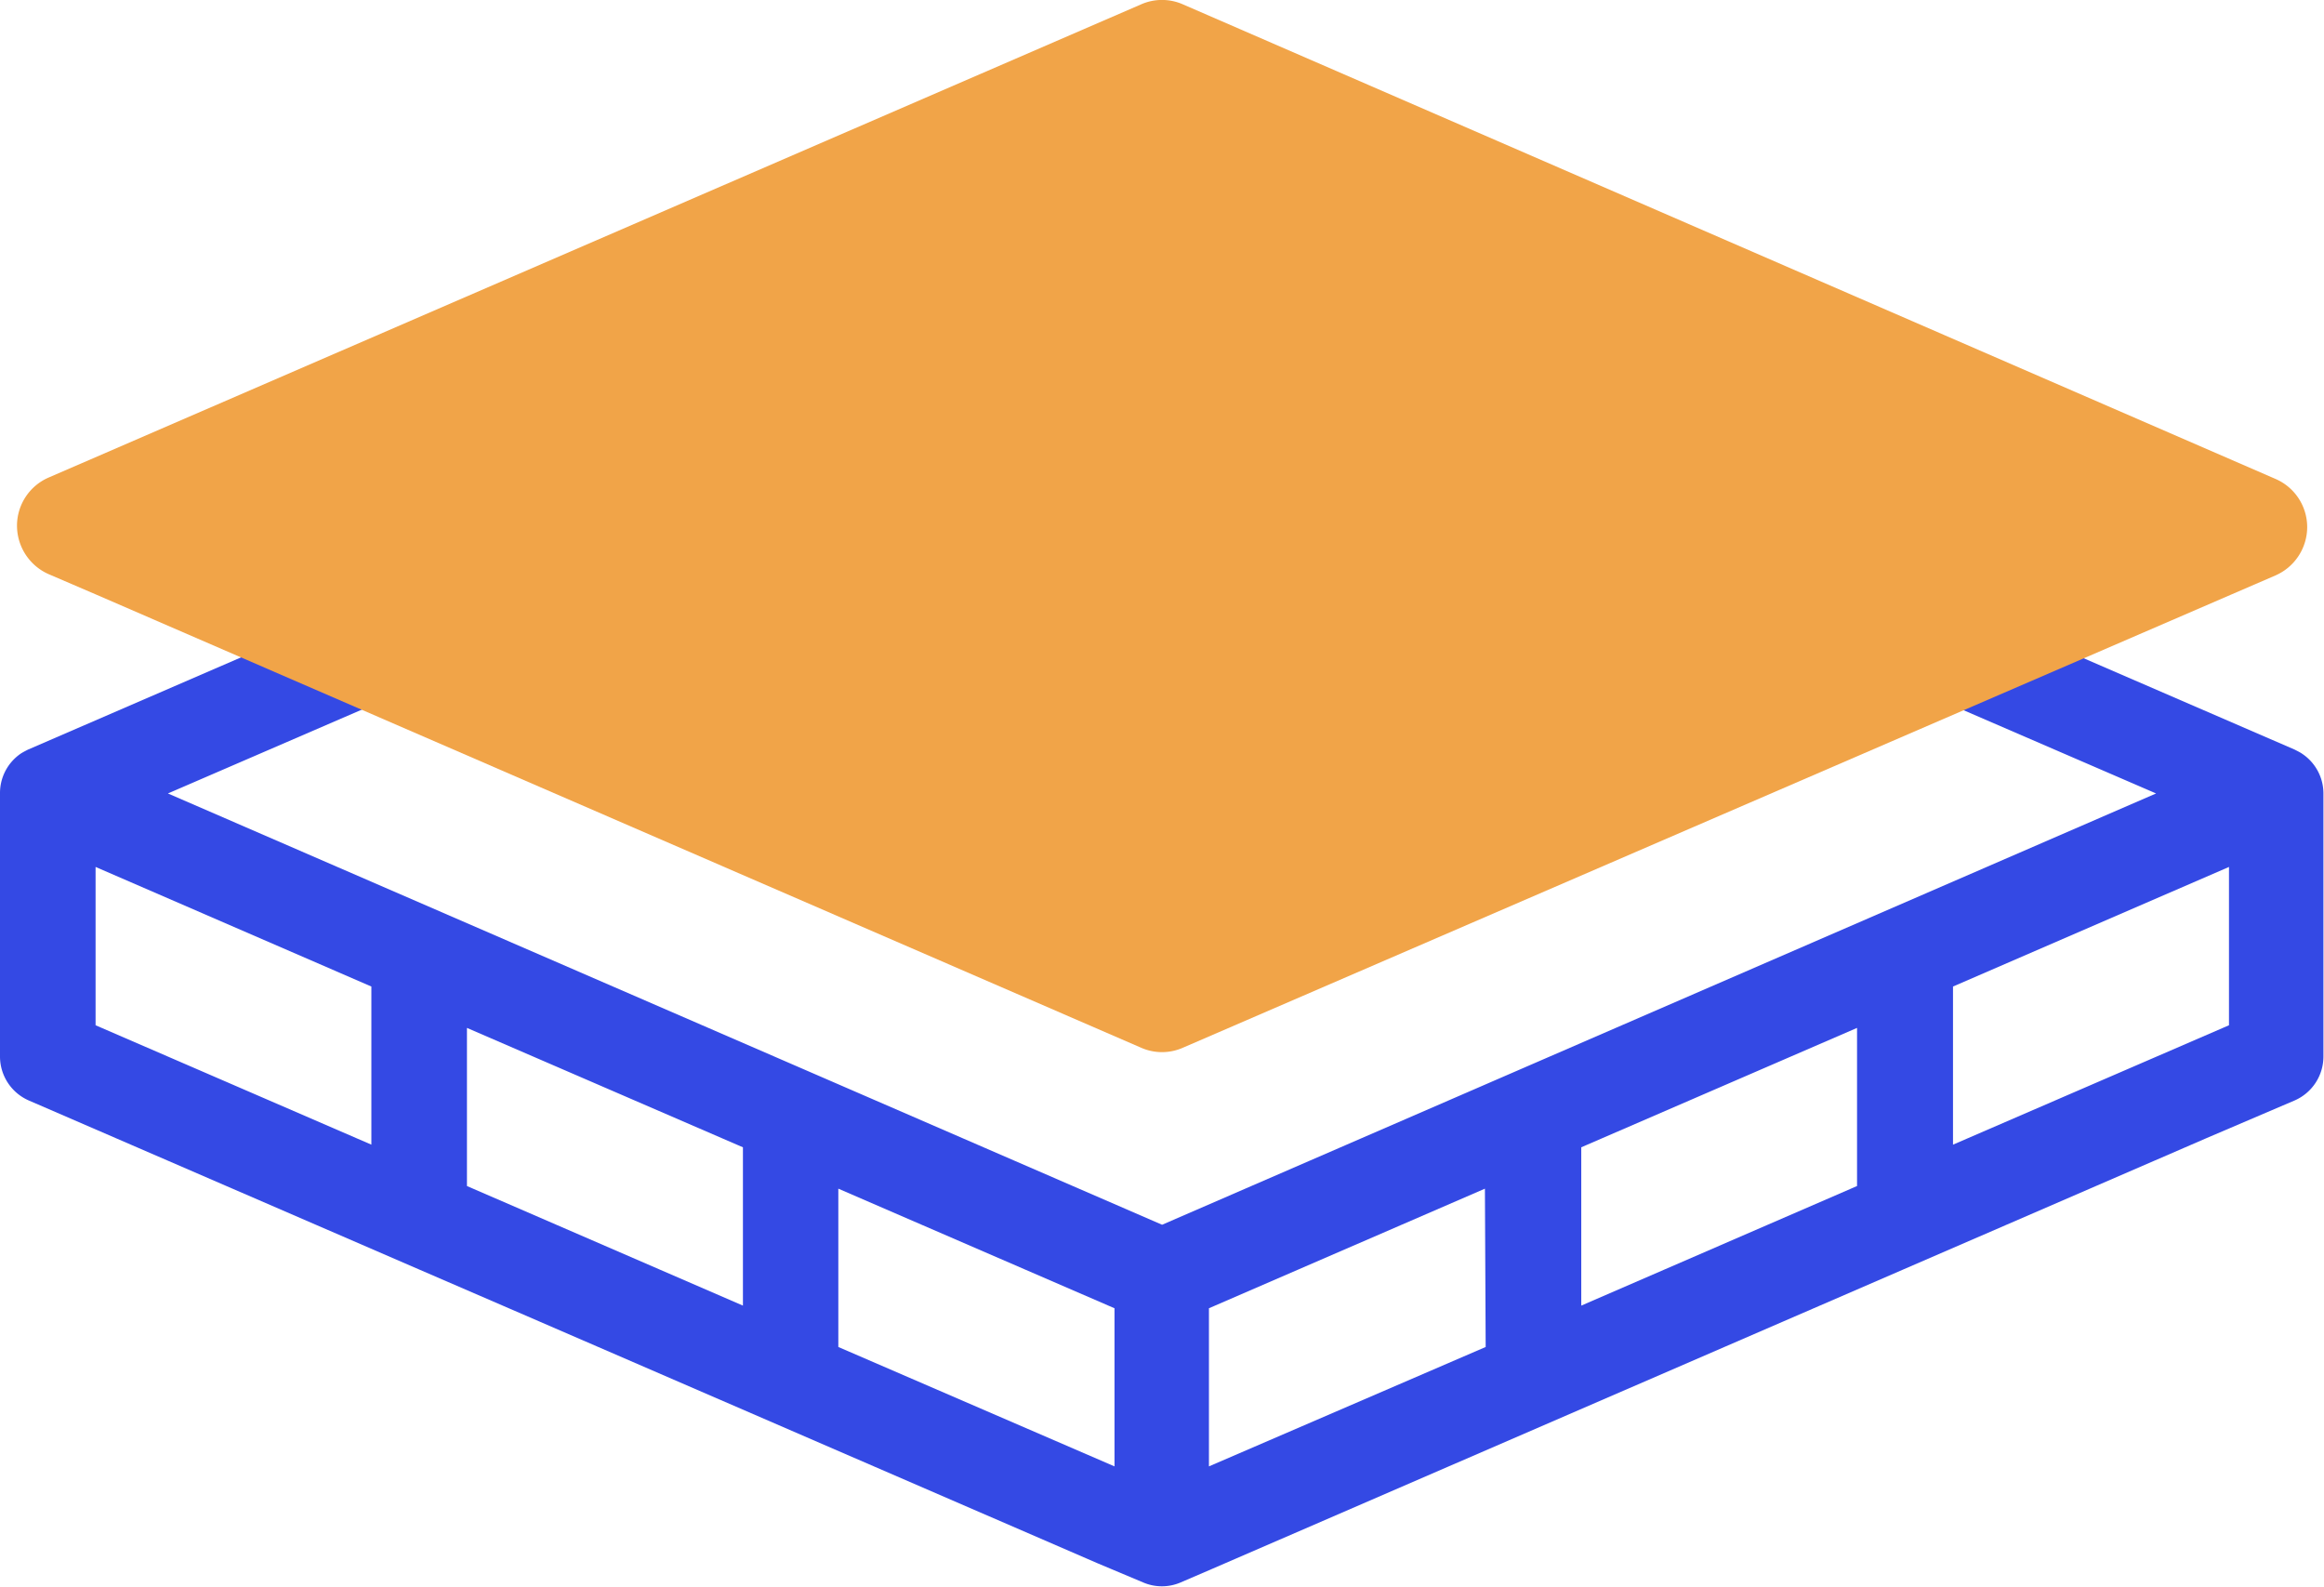 <?xml version="1.0" encoding="UTF-8"?> <svg xmlns="http://www.w3.org/2000/svg" viewBox="0 0 123.03 84"> <defs> <style>.cls-1{fill:none;}.cls-2{fill:#3449e4;}.cls-3{fill:#4d4d4d;}.cls-4{fill:#f1a448;}</style> </defs> <title>2</title> <g id="Слой_2" data-name="Слой 2"> <g id="Layer_2" data-name="Layer 2"> <polygon class="cls-1" points="83.71 69.11 98.31 62.78 98.31 54.41 83.71 60.73 83.71 69.11"></polygon> <polygon class="cls-1" points="103.37 60.59 117.98 54.27 117.98 45.89 103.37 52.22 103.37 60.59"></polygon> <polygon class="cls-1" points="5.06 54.27 19.66 60.59 19.66 52.22 5.06 45.89 5.06 54.27"></polygon> <polygon class="cls-1" points="64.05 77.62 78.65 71.3 78.65 62.92 64.05 69.25 64.05 77.62"></polygon> <polygon class="cls-1" points="44.38 71.3 58.99 77.62 58.99 69.25 44.38 62.92 44.38 71.3"></polygon> <polygon class="cls-1" points="28.53 69.94 28.53 69.94 57.53 82.5 28.53 69.94"></polygon> <polygon class="cls-1" points="24.72 62.78 39.33 69.11 39.33 60.73 24.72 54.41 24.72 62.78"></polygon> <polygon class="cls-1" points="114.14 42.04 61.52 19.25 8.89 42.04 61.52 64.83 114.14 42.04"></polygon> <path class="cls-2" d="M28.53,69.94l29,12.56.6.26h0l2.38,1a2.51,2.51,0,0,0,2,0l1.65-.71h0l52.66-22.81h0l4.68-2A2.54,2.54,0,0,0,123,55.93V42a2.53,2.53,0,0,0-1.14-2.11c-.11-.08-.37-.2-.38-.21l-59-25.54a2.51,2.51,0,0,0-2,0l-59,25.54s-.26.13-.38.21A2.53,2.53,0,0,0,0,42V55.93a2.54,2.54,0,0,0,1.52,2.32l7.37,3.19,13.28,5.75,6.36,2.75Zm10.8-.83L24.72,62.78V54.41l14.61,6.32ZM59,77.62,44.38,71.3V62.92L59,69.25ZM78.65,71.3,64,77.62V69.25l14.61-6.33Zm19.66-8.52-14.6,6.33V60.73l14.6-6.32ZM118,54.27l-14.61,6.32V52.22L118,45.89ZM19.66,60.59,5.06,54.27V45.89l14.6,6.33ZM8.89,42,61.52,19.25,114.14,42,61.52,64.83Z"></path> <polygon class="cls-3" points="58.13 82.76 57.53 82.5 58.13 82.76 58.13 82.76"></polygon> <path class="cls-4" d="M60.41.23,2.57,25.28A2.78,2.78,0,0,0,.9,27.83h0a2.81,2.81,0,0,0,1.67,2.56l2.49,1.07,55.35,24a2.74,2.74,0,0,0,2.21,0l57.84-25a2.8,2.8,0,0,0,1.68-2.56h0a2.78,2.78,0,0,0-1.68-2.55L62.62.23A2.74,2.74,0,0,0,60.41.23Z"></path> </g> </g> </svg> 